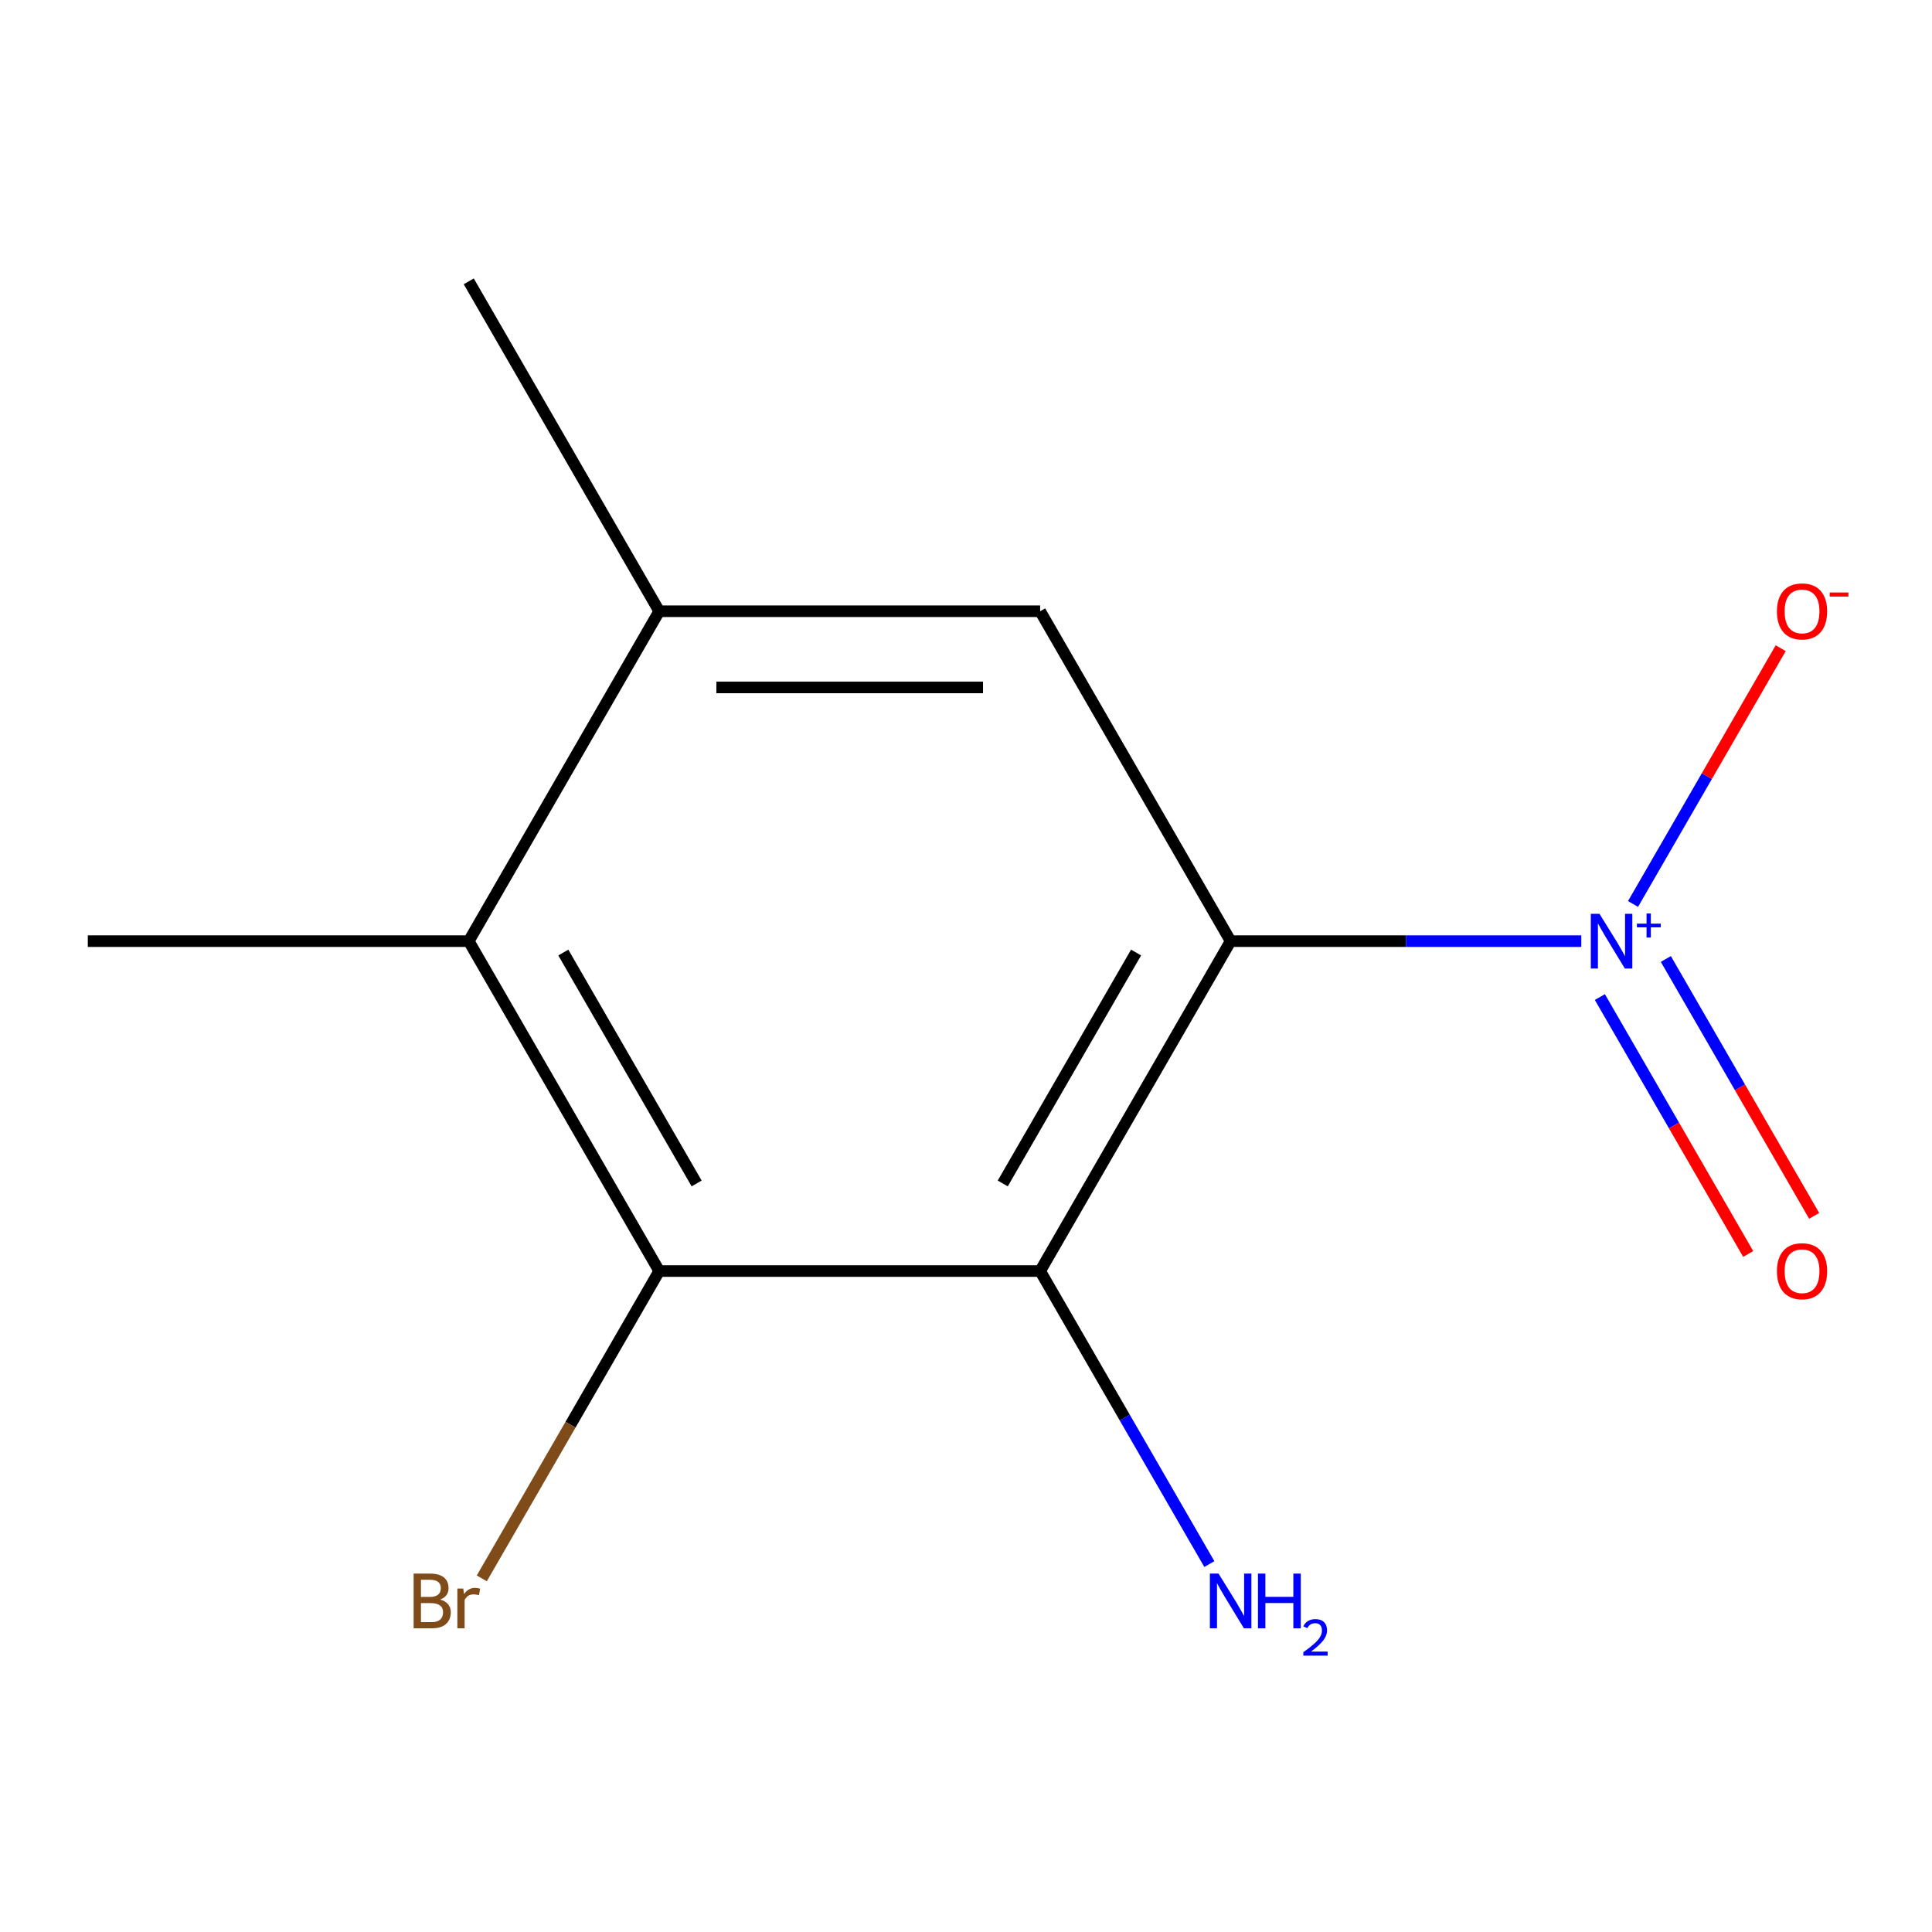 <?xml version='1.0' encoding='iso-8859-1'?>
<svg version='1.1' baseProfile='full'
              xmlns='http://www.w3.org/2000/svg'
                      xmlns:rdkit='http://www.rdkit.org/xml'
                      xmlns:xlink='http://www.w3.org/1999/xlink'
                  xml:space='preserve'
width='1000px' height='1000px' viewBox='0 0 1000 1000'>
<!-- END OF HEADER -->
<rect style='opacity:1.0;fill:#FFFFFF;stroke:none' width='1000' height='1000' x='0' y='0'> </rect>
<path class='bond-0' d='M 636.973,487.135 L 727.724,487.135' style='fill:none;fill-rule:evenodd;stroke:#000000;stroke-width:6px;stroke-linecap:butt;stroke-linejoin:miter;stroke-opacity:1' />
<path class='bond-0' d='M 727.724,487.135 L 818.476,487.135' style='fill:none;fill-rule:evenodd;stroke:#0000FF;stroke-width:6px;stroke-linecap:butt;stroke-linejoin:miter;stroke-opacity:1' />
<path class='bond-1' d='M 636.973,487.135 L 538.386,657.891' style='fill:none;fill-rule:evenodd;stroke:#000000;stroke-width:6px;stroke-linecap:butt;stroke-linejoin:miter;stroke-opacity:1' />
<path class='bond-1' d='M 588.033,493.031 L 519.023,612.56' style='fill:none;fill-rule:evenodd;stroke:#000000;stroke-width:6px;stroke-linecap:butt;stroke-linejoin:miter;stroke-opacity:1' />
<path class='bond-3' d='M 636.973,487.135 L 538.386,316.378' style='fill:none;fill-rule:evenodd;stroke:#000000;stroke-width:6px;stroke-linecap:butt;stroke-linejoin:miter;stroke-opacity:1' />
<path class='bond-6' d='M 845.252,467.896 L 883.468,401.704' style='fill:none;fill-rule:evenodd;stroke:#0000FF;stroke-width:6px;stroke-linecap:butt;stroke-linejoin:miter;stroke-opacity:1' />
<path class='bond-6' d='M 883.468,401.704 L 921.685,335.512' style='fill:none;fill-rule:evenodd;stroke:#FF0000;stroke-width:6px;stroke-linecap:butt;stroke-linejoin:miter;stroke-opacity:1' />
<path class='bond-7' d='M 828.091,516.082 L 866.476,582.567' style='fill:none;fill-rule:evenodd;stroke:#0000FF;stroke-width:6px;stroke-linecap:butt;stroke-linejoin:miter;stroke-opacity:1' />
<path class='bond-7' d='M 866.476,582.567 L 904.86,649.051' style='fill:none;fill-rule:evenodd;stroke:#FF0000;stroke-width:6px;stroke-linecap:butt;stroke-linejoin:miter;stroke-opacity:1' />
<path class='bond-7' d='M 862.242,496.365 L 900.627,562.85' style='fill:none;fill-rule:evenodd;stroke:#0000FF;stroke-width:6px;stroke-linecap:butt;stroke-linejoin:miter;stroke-opacity:1' />
<path class='bond-7' d='M 900.627,562.85 L 939.012,629.334' style='fill:none;fill-rule:evenodd;stroke:#FF0000;stroke-width:6px;stroke-linecap:butt;stroke-linejoin:miter;stroke-opacity:1' />
<path class='bond-2' d='M 538.386,657.891 L 341.214,657.891' style='fill:none;fill-rule:evenodd;stroke:#000000;stroke-width:6px;stroke-linecap:butt;stroke-linejoin:miter;stroke-opacity:1' />
<path class='bond-8' d='M 538.386,657.891 L 582.169,733.725' style='fill:none;fill-rule:evenodd;stroke:#000000;stroke-width:6px;stroke-linecap:butt;stroke-linejoin:miter;stroke-opacity:1' />
<path class='bond-8' d='M 582.169,733.725 L 625.951,809.558' style='fill:none;fill-rule:evenodd;stroke:#0000FF;stroke-width:6px;stroke-linecap:butt;stroke-linejoin:miter;stroke-opacity:1' />
<path class='bond-9' d='M 341.214,657.891 L 295.295,737.425' style='fill:none;fill-rule:evenodd;stroke:#000000;stroke-width:6px;stroke-linecap:butt;stroke-linejoin:miter;stroke-opacity:1' />
<path class='bond-9' d='M 295.295,737.425 L 249.376,816.958' style='fill:none;fill-rule:evenodd;stroke:#7F4C19;stroke-width:6px;stroke-linecap:butt;stroke-linejoin:miter;stroke-opacity:1' />
<path class='bond-12' d='M 341.214,657.891 L 242.627,487.135' style='fill:none;fill-rule:evenodd;stroke:#000000;stroke-width:6px;stroke-linecap:butt;stroke-linejoin:miter;stroke-opacity:1' />
<path class='bond-12' d='M 360.577,612.56 L 291.566,493.031' style='fill:none;fill-rule:evenodd;stroke:#000000;stroke-width:6px;stroke-linecap:butt;stroke-linejoin:miter;stroke-opacity:1' />
<path class='bond-5' d='M 538.386,316.378 L 341.214,316.378' style='fill:none;fill-rule:evenodd;stroke:#000000;stroke-width:6px;stroke-linecap:butt;stroke-linejoin:miter;stroke-opacity:1' />
<path class='bond-5' d='M 508.81,355.813 L 370.789,355.813' style='fill:none;fill-rule:evenodd;stroke:#000000;stroke-width:6px;stroke-linecap:butt;stroke-linejoin:miter;stroke-opacity:1' />
<path class='bond-4' d='M 242.627,487.135 L 341.214,316.378' style='fill:none;fill-rule:evenodd;stroke:#000000;stroke-width:6px;stroke-linecap:butt;stroke-linejoin:miter;stroke-opacity:1' />
<path class='bond-10' d='M 242.627,487.135 L 45.455,487.135' style='fill:none;fill-rule:evenodd;stroke:#000000;stroke-width:6px;stroke-linecap:butt;stroke-linejoin:miter;stroke-opacity:1' />
<path class='bond-11' d='M 341.214,316.378 L 242.627,145.621' style='fill:none;fill-rule:evenodd;stroke:#000000;stroke-width:6px;stroke-linecap:butt;stroke-linejoin:miter;stroke-opacity:1' />
<path  class='atom-1' d='M 827.885 472.975
L 837.165 487.975
Q 838.085 489.455, 839.565 492.135
Q 841.045 494.815, 841.125 494.975
L 841.125 472.975
L 844.885 472.975
L 844.885 501.295
L 841.005 501.295
L 831.045 484.895
Q 829.885 482.975, 828.645 480.775
Q 827.445 478.575, 827.085 477.895
L 827.085 501.295
L 823.405 501.295
L 823.405 472.975
L 827.885 472.975
' fill='#0000FF'/>
<path  class='atom-1' d='M 847.261 478.079
L 852.251 478.079
L 852.251 472.826
L 854.468 472.826
L 854.468 478.079
L 859.59 478.079
L 859.59 479.98
L 854.468 479.98
L 854.468 485.26
L 852.251 485.26
L 852.251 479.98
L 847.261 479.98
L 847.261 478.079
' fill='#0000FF'/>
<path  class='atom-7' d='M 919.732 316.458
Q 919.732 309.658, 923.092 305.858
Q 926.452 302.058, 932.732 302.058
Q 939.012 302.058, 942.372 305.858
Q 945.732 309.658, 945.732 316.458
Q 945.732 323.338, 942.332 327.258
Q 938.932 331.138, 932.732 331.138
Q 926.492 331.138, 923.092 327.258
Q 919.732 323.378, 919.732 316.458
M 932.732 327.938
Q 937.052 327.938, 939.372 325.058
Q 941.732 322.138, 941.732 316.458
Q 941.732 310.898, 939.372 308.098
Q 937.052 305.258, 932.732 305.258
Q 928.412 305.258, 926.052 308.058
Q 923.732 310.858, 923.732 316.458
Q 923.732 322.178, 926.052 325.058
Q 928.412 327.938, 932.732 327.938
' fill='#FF0000'/>
<path  class='atom-7' d='M 947.052 306.68
L 956.74 306.68
L 956.74 308.792
L 947.052 308.792
L 947.052 306.68
' fill='#FF0000'/>
<path  class='atom-8' d='M 919.732 657.971
Q 919.732 651.171, 923.092 647.371
Q 926.452 643.571, 932.732 643.571
Q 939.012 643.571, 942.372 647.371
Q 945.732 651.171, 945.732 657.971
Q 945.732 664.851, 942.332 668.771
Q 938.932 672.651, 932.732 672.651
Q 926.492 672.651, 923.092 668.771
Q 919.732 664.891, 919.732 657.971
M 932.732 669.451
Q 937.052 669.451, 939.372 666.571
Q 941.732 663.651, 941.732 657.971
Q 941.732 652.411, 939.372 649.611
Q 937.052 646.771, 932.732 646.771
Q 928.412 646.771, 926.052 649.571
Q 923.732 652.371, 923.732 657.971
Q 923.732 663.691, 926.052 666.571
Q 928.412 669.451, 932.732 669.451
' fill='#FF0000'/>
<path  class='atom-9' d='M 630.713 814.488
L 639.993 829.488
Q 640.913 830.968, 642.393 833.648
Q 643.873 836.328, 643.953 836.488
L 643.953 814.488
L 647.713 814.488
L 647.713 842.808
L 643.833 842.808
L 633.873 826.408
Q 632.713 824.488, 631.473 822.288
Q 630.273 820.088, 629.913 819.408
L 629.913 842.808
L 626.233 842.808
L 626.233 814.488
L 630.713 814.488
' fill='#0000FF'/>
<path  class='atom-9' d='M 651.113 814.488
L 654.953 814.488
L 654.953 826.528
L 669.433 826.528
L 669.433 814.488
L 673.273 814.488
L 673.273 842.808
L 669.433 842.808
L 669.433 829.728
L 654.953 829.728
L 654.953 842.808
L 651.113 842.808
L 651.113 814.488
' fill='#0000FF'/>
<path  class='atom-9' d='M 674.645 841.814
Q 675.332 840.045, 676.969 839.068
Q 678.605 838.065, 680.876 838.065
Q 683.701 838.065, 685.285 839.596
Q 686.869 841.128, 686.869 843.847
Q 686.869 846.619, 684.809 849.206
Q 682.777 851.793, 678.553 854.856
L 687.185 854.856
L 687.185 856.968
L 674.593 856.968
L 674.593 855.199
Q 678.077 852.717, 680.137 850.869
Q 682.222 849.021, 683.225 847.358
Q 684.229 845.695, 684.229 843.979
Q 684.229 842.184, 683.331 841.18
Q 682.433 840.177, 680.876 840.177
Q 679.371 840.177, 678.368 840.784
Q 677.365 841.392, 676.652 842.738
L 674.645 841.814
' fill='#0000FF'/>
<path  class='atom-10' d='M 227.847 827.928
Q 230.567 828.688, 231.927 830.368
Q 233.327 832.008, 233.327 834.448
Q 233.327 838.368, 230.807 840.608
Q 228.327 842.808, 223.607 842.808
L 214.087 842.808
L 214.087 814.488
L 222.447 814.488
Q 227.287 814.488, 229.727 816.448
Q 232.167 818.408, 232.167 822.008
Q 232.167 826.288, 227.847 827.928
M 217.887 817.688
L 217.887 826.568
L 222.447 826.568
Q 225.247 826.568, 226.687 825.448
Q 228.167 824.288, 228.167 822.008
Q 228.167 817.688, 222.447 817.688
L 217.887 817.688
M 223.607 839.608
Q 226.367 839.608, 227.847 838.288
Q 229.327 836.968, 229.327 834.448
Q 229.327 832.128, 227.687 830.968
Q 226.087 829.768, 223.007 829.768
L 217.887 829.768
L 217.887 839.608
L 223.607 839.608
' fill='#7F4C19'/>
<path  class='atom-10' d='M 239.767 822.248
L 240.207 825.088
Q 242.367 821.888, 245.887 821.888
Q 247.007 821.888, 248.527 822.288
L 247.927 825.648
Q 246.207 825.248, 245.247 825.248
Q 243.567 825.248, 242.447 825.928
Q 241.367 826.568, 240.487 828.128
L 240.487 842.808
L 236.727 842.808
L 236.727 822.248
L 239.767 822.248
' fill='#7F4C19'/>
</svg>
